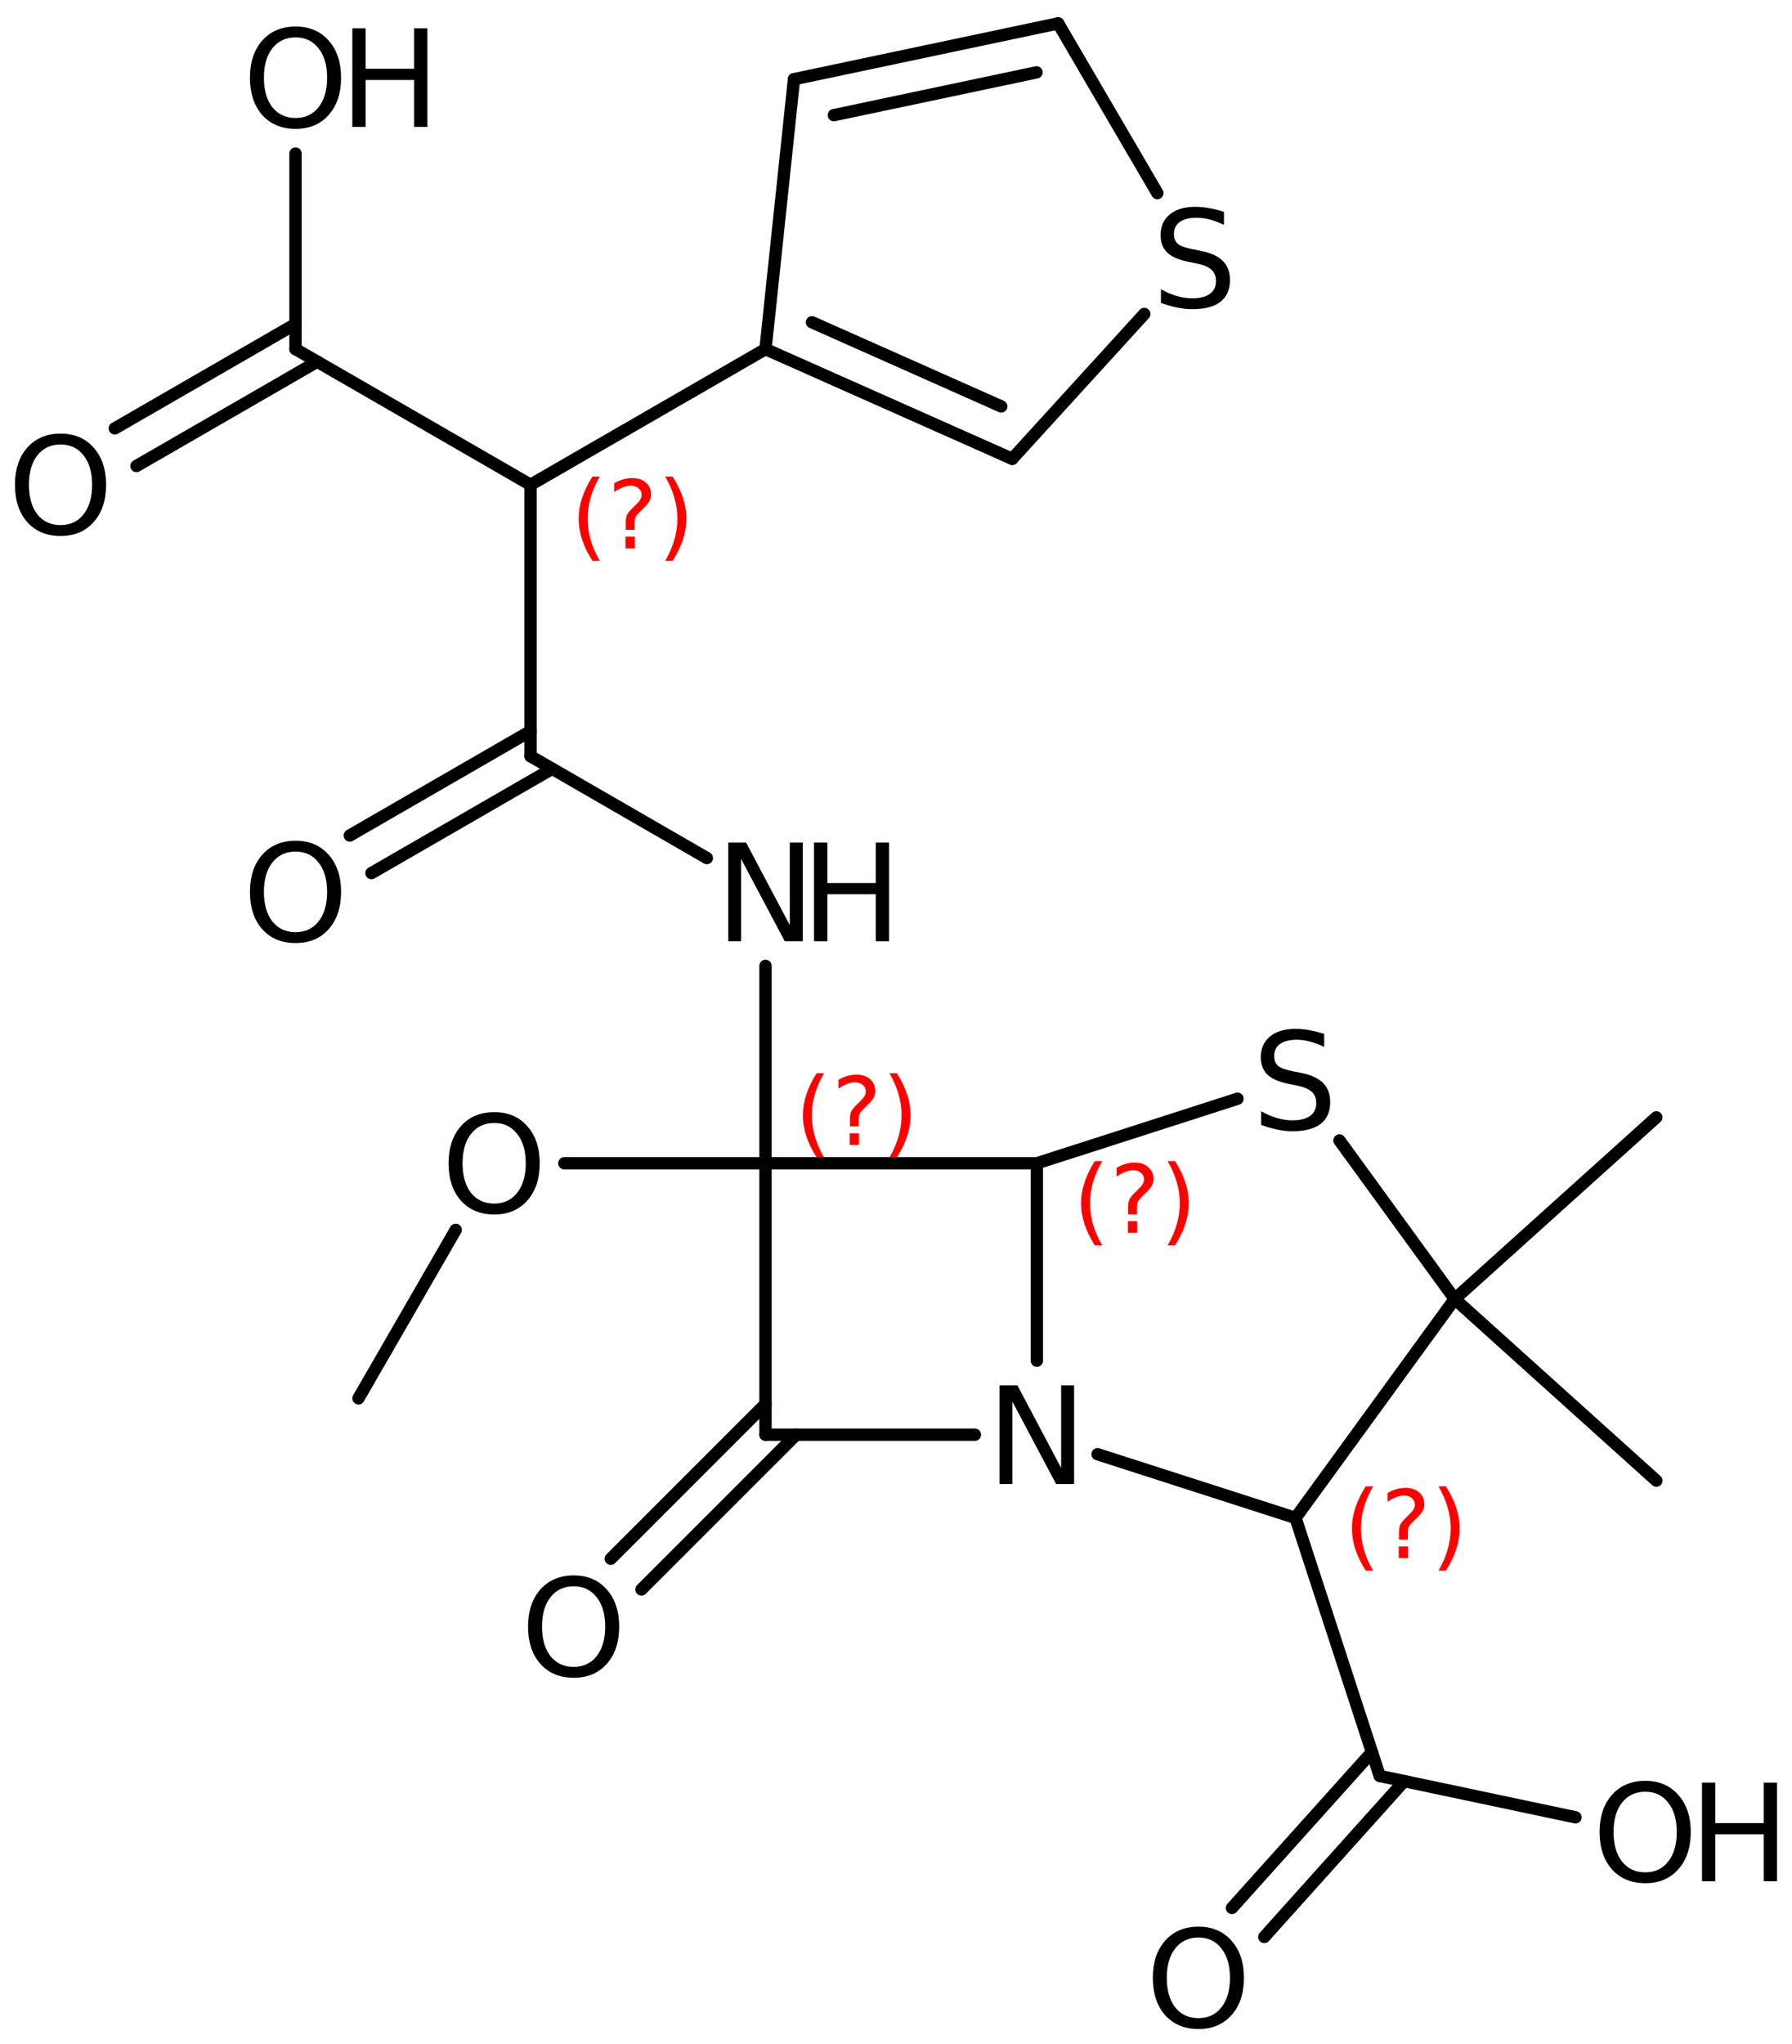 <?xml version='1.0' encoding='UTF-8'?>
<!DOCTYPE svg PUBLIC "-//W3C//DTD SVG 1.1//EN" "http://www.w3.org/Graphics/SVG/1.1/DTD/svg11.dtd">
<svg version='1.2' xmlns='http://www.w3.org/2000/svg' xmlns:xlink='http://www.w3.org/1999/xlink' width='67.098mm' height='76.518mm' viewBox='0 0 67.098 76.518'>
  <desc>Generated by the Chemistry Development Kit (http://github.com/cdk)</desc>
  <g stroke-linecap='round' stroke-linejoin='round' stroke='#000000' stroke-width='.462' fill='#000000'>
    <rect x='.0' y='.0' width='68.0' height='77.0' fill='#FFFFFF' stroke='none'/>
    <g id='mol1' class='mol'>
      <line id='mol1bnd1' class='bond' x1='62.018' y1='55.428' x2='54.469' y2='48.629'/>
      <line id='mol1bnd2' class='bond' x1='54.469' y1='48.629' x2='48.508' y2='56.824'/>
      <line id='mol1bnd3' class='bond' x1='48.508' y1='56.824' x2='41.097' y2='54.44'/>
      <line id='mol1bnd4' class='bond' x1='38.823' y1='50.939' x2='38.823' y2='43.549'/>
      <line id='mol1bnd5' class='bond' x1='38.823' y1='43.549' x2='46.336' y2='41.132'/>
      <line id='mol1bnd6' class='bond' x1='54.469' y1='48.629' x2='50.154' y2='42.695'/>
      <line id='mol1bnd7' class='bond' x1='38.823' y1='43.549' x2='28.663' y2='43.549'/>
      <line id='mol1bnd8' class='bond' x1='28.663' y1='43.549' x2='28.663' y2='53.709'/>
      <line id='mol1bnd9' class='bond' x1='36.503' y1='53.709' x2='28.663' y2='53.709'/>
      <g id='mol1bnd10' class='bond'>
        <line x1='29.812' y1='53.709' x2='24.018' y2='59.502'/>
        <line x1='28.663' y1='52.559' x2='22.869' y2='58.353'/>
      </g>
      <line id='mol1bnd11' class='bond' x1='28.663' y1='43.549' x2='28.663' y2='36.158'/>
      <line id='mol1bnd12' class='bond' x1='26.467' y1='32.121' x2='19.864' y2='28.309'/>
      <g id='mol1bnd13' class='bond'>
        <line x1='20.677' y1='28.778' x2='13.909' y2='32.685'/>
        <line x1='19.864' y1='27.37' x2='13.097' y2='31.277'/>
      </g>
      <line id='mol1bnd14' class='bond' x1='19.864' y1='28.309' x2='19.864' y2='18.149'/>
      <line id='mol1bnd15' class='bond' x1='19.864' y1='18.149' x2='28.663' y2='13.069'/>
      <g id='mol1bnd16' class='bond'>
        <line x1='28.663' y1='13.069' x2='37.901' y2='17.177'/>
        <line x1='30.403' y1='12.064' x2='37.49' y2='15.215'/>
      </g>
      <line id='mol1bnd17' class='bond' x1='37.901' y1='17.177' x2='42.846' y2='11.754'/>
      <line id='mol1bnd18' class='bond' x1='43.335' y1='7.229' x2='39.621' y2='.876'/>
      <g id='mol1bnd19' class='bond'>
        <line x1='39.621' y1='.876' x2='29.729' y2='2.965'/>
        <line x1='38.81' y1='2.709' x2='31.222' y2='4.311'/>
      </g>
      <line id='mol1bnd20' class='bond' x1='28.663' y1='13.069' x2='29.729' y2='2.965'/>
      <line id='mol1bnd21' class='bond' x1='19.864' y1='18.149' x2='11.065' y2='13.069'/>
      <g id='mol1bnd22' class='bond'>
        <line x1='11.878' y1='13.538' x2='5.11' y2='17.445'/>
        <line x1='11.065' y1='12.13' x2='4.298' y2='16.037'/>
      </g>
      <line id='mol1bnd23' class='bond' x1='11.065' y1='13.069' x2='11.065' y2='5.748'/>
      <line id='mol1bnd24' class='bond' x1='28.663' y1='43.549' x2='21.132' y2='43.549'/>
      <line id='mol1bnd25' class='bond' x1='17.063' y1='46.041' x2='13.423' y2='52.347'/>
      <line id='mol1bnd26' class='bond' x1='48.508' y1='56.824' x2='51.66' y2='66.483'/>
      <g id='mol1bnd27' class='bond'>
        <line x1='52.578' y1='66.677' x2='47.338' y2='72.511'/>
        <line x1='51.369' y1='65.591' x2='46.129' y2='71.425'/>
      </g>
      <line id='mol1bnd28' class='bond' x1='51.66' y1='66.483' x2='58.991' y2='68.032'/>
      <line id='mol1bnd29' class='bond' x1='54.469' y1='48.629' x2='62.018' y2='41.829'/>
      <path id='mol1atm4' class='atom' d='M37.427 51.863h.669l1.636 3.089v-3.089h.486v3.692h-.675l-1.636 -3.084v3.084h-.48v-3.692z' stroke='none'/>
      <path id='mol1atm6' class='atom' d='M49.582 38.705v.487q-.28 -.134 -.535 -.201q-.25 -.067 -.487 -.067q-.407 .0 -.632 .159q-.219 .158 -.219 .45q-.0 .243 .146 .371q.152 .121 .559 .2l.304 .061q.554 .11 .821 .377q.268 .268 .268 .718q.0 .535 -.359 .815q-.359 .274 -1.058 .274q-.262 -.0 -.56 -.061q-.292 -.061 -.608 -.176v-.511q.304 .17 .596 .255q.292 .085 .572 .085q.432 .0 .663 -.164q.231 -.17 .231 -.48q-.0 -.274 -.17 -.426q-.165 -.152 -.542 -.231l-.304 -.061q-.559 -.11 -.809 -.347q-.249 -.237 -.249 -.657q-.0 -.492 .34 -.772q.347 -.286 .955 -.286q.256 -.0 .523 .049q.274 .048 .554 .139z' stroke='none'/>
      <path id='mol1atm9' class='atom' d='M21.481 59.384q-.547 .0 -.869 .408q-.317 .401 -.317 1.101q.0 .699 .317 1.107q.322 .401 .869 .401q.542 .0 .858 -.401q.322 -.408 .322 -1.107q.0 -.7 -.322 -1.101q-.316 -.408 -.858 -.408zM21.481 58.977q.773 -.0 1.235 .523q.468 .523 .468 1.393q.0 .876 -.468 1.399q-.462 .517 -1.235 .517q-.778 -.0 -1.246 -.517q-.463 -.523 -.463 -1.399q.0 -.87 .463 -1.393q.468 -.523 1.246 -.523z' stroke='none'/>
      <g id='mol1atm10' class='atom'>
        <path d='M27.267 31.543h.669l1.636 3.089v-3.089h.486v3.692h-.675l-1.636 -3.084v3.084h-.48v-3.692z' stroke='none'/>
        <path d='M30.48 31.543h.499v1.514h1.812v-1.514h.499v3.692h-.499v-1.758h-1.812v1.758h-.499v-3.692z' stroke='none'/>
      </g>
      <path id='mol1atm12' class='atom' d='M11.068 31.88q-.547 .0 -.87 .408q-.316 .401 -.316 1.101q-.0 .699 .316 1.107q.323 .401 .87 .401q.541 -.0 .858 -.401q.322 -.408 .322 -1.107q-.0 -.7 -.322 -1.101q-.317 -.408 -.858 -.408zM11.068 31.473q.772 -.0 1.235 .523q.468 .523 .468 1.393q.0 .875 -.468 1.399q-.463 .517 -1.235 .517q-.779 -.0 -1.247 -.517q-.462 -.524 -.462 -1.399q-.0 -.87 .462 -1.393q.468 -.523 1.247 -.523z' stroke='none'/>
      <path id='mol1atm16' class='atom' d='M45.829 7.932v.486q-.279 -.134 -.535 -.201q-.249 -.066 -.487 -.066q-.407 -.0 -.632 .158q-.219 .158 -.219 .45q-.0 .243 .146 .371q.152 .121 .559 .201l.305 .06q.553 .11 .821 .377q.267 .268 .267 .718q.0 .535 -.359 .815q-.358 .274 -1.058 .274q-.261 -.0 -.559 -.061q-.292 -.061 -.609 -.176v-.511q.304 .17 .596 .255q.292 .085 .572 .085q.432 .0 .663 -.164q.231 -.17 .231 -.48q.0 -.274 -.17 -.426q-.164 -.152 -.541 -.231l-.304 -.061q-.56 -.11 -.809 -.347q-.25 -.237 -.25 -.657q.0 -.492 .341 -.772q.346 -.286 .955 -.286q.255 .0 .523 .049q.274 .048 .553 .14z' stroke='none'/>
      <path id='mol1atm20' class='atom' d='M2.269 16.64q-.547 .0 -.87 .408q-.316 .401 -.316 1.101q.0 .699 .316 1.107q.323 .401 .87 .401q.541 -.0 .858 -.401q.322 -.408 .322 -1.107q.0 -.7 -.322 -1.101q-.317 -.408 -.858 -.408zM2.269 16.233q.773 -.0 1.235 .523q.468 .523 .468 1.393q.0 .875 -.468 1.399q-.462 .517 -1.235 .517q-.778 -.0 -1.247 -.517q-.462 -.524 -.462 -1.399q.0 -.87 .462 -1.393q.469 -.523 1.247 -.523z' stroke='none'/>
      <g id='mol1atm21' class='atom'>
        <path d='M11.068 1.4q-.547 .0 -.87 .408q-.316 .401 -.316 1.101q-.0 .699 .316 1.107q.323 .401 .87 .401q.541 -.0 .858 -.401q.322 -.408 .322 -1.107q-.0 -.7 -.322 -1.101q-.317 -.408 -.858 -.408zM11.068 .993q.772 -.0 1.235 .523q.468 .523 .468 1.393q.0 .875 -.468 1.399q-.463 .517 -1.235 .517q-.779 -.0 -1.247 -.517q-.462 -.524 -.462 -1.399q-.0 -.87 .462 -1.393q.468 -.523 1.247 -.523z' stroke='none'/>
        <path d='M13.193 1.06h.498v1.514h1.813v-1.514h.499v3.692h-.499v-1.758h-1.813v1.758h-.498v-3.692z' stroke='none'/>
      </g>
      <path id='mol1atm22' class='atom' d='M18.506 42.04q-.548 .0 -.87 .408q-.316 .401 -.316 1.101q-.0 .699 .316 1.107q.322 .401 .87 .401q.541 -.0 .857 -.401q.323 -.408 .323 -1.107q-.0 -.7 -.323 -1.101q-.316 -.408 -.857 -.408zM18.506 41.633q.772 -.0 1.234 .523q.469 .523 .469 1.393q-.0 .875 -.469 1.399q-.462 .517 -1.234 .517q-.779 -.0 -1.247 -.517q-.463 -.524 -.463 -1.399q.0 -.87 .463 -1.393q.468 -.523 1.247 -.523z' stroke='none'/>
      <path id='mol1atm25' class='atom' d='M44.874 72.533q-.548 .0 -.87 .408q-.316 .401 -.316 1.101q-.0 .699 .316 1.107q.322 .401 .87 .401q.541 .0 .857 -.401q.323 -.408 .323 -1.107q-.0 -.7 -.323 -1.101q-.316 -.408 -.857 -.408zM44.874 72.126q.772 -.0 1.235 .523q.468 .523 .468 1.393q-.0 .876 -.468 1.399q-.463 .517 -1.235 .517q-.779 -.0 -1.247 -.517q-.462 -.523 -.462 -1.399q-.0 -.87 .462 -1.393q.468 -.523 1.247 -.523z' stroke='none'/>
      <g id='mol1atm26' class='atom'>
        <path d='M61.604 67.075q-.548 -.0 -.87 .407q-.317 .402 -.317 1.101q.0 .7 .317 1.107q.322 .402 .87 .402q.541 -.0 .857 -.402q.322 -.407 .322 -1.107q.0 -.699 -.322 -1.101q-.316 -.407 -.857 -.407zM61.604 66.667q.772 .0 1.234 .523q.469 .524 .469 1.393q-.0 .876 -.469 1.399q-.462 .517 -1.234 .517q-.779 .0 -1.247 -.517q-.463 -.523 -.463 -1.399q.0 -.869 .463 -1.393q.468 -.523 1.247 -.523z' stroke='none'/>
        <path d='M63.728 66.734h.499v1.515h1.812v-1.515h.499v3.692h-.499v-1.758h-1.812v1.758h-.499v-3.692z' stroke='none'/>
      </g>
      <path d='M51.413 55.643q-.23 .396 -.345 .788q-.11 .387 -.11 .788q-.0 .4 .11 .792q.115 .391 .345 .787h-.276q-.26 -.409 -.388 -.8q-.128 -.392 -.128 -.779q.0 -.388 .128 -.775q.128 -.392 .388 -.801h.276zM52.374 57.891h.349v.439h-.349v-.439zM52.714 57.636h-.332v-.264q.0 -.179 .047 -.29q.051 -.11 .209 -.259l.153 -.154q.098 -.093 .141 -.174q.046 -.081 .046 -.166q.0 -.154 -.115 -.247q-.11 -.098 -.298 -.098q-.136 -.0 -.293 .064q-.154 .059 -.32 .174v-.328q.162 -.097 .328 -.144q.166 -.051 .345 -.051q.319 -.0 .511 .17q.196 .166 .196 .443q-.0 .132 -.064 .251q-.064 .115 -.217 .264l-.154 .149q-.08 .081 -.114 .128q-.035 .046 -.047 .089q-.013 .038 -.017 .089q-.005 .052 -.005 .141v.213zM53.862 55.643h.277q.26 .409 .387 .801q.128 .387 .128 .775q.0 .387 -.128 .779q-.127 .391 -.387 .8h-.277q.23 -.396 .341 -.787q.115 -.392 .115 -.792q-.0 -.401 -.115 -.788q-.111 -.392 -.341 -.788z' stroke='none' fill='#FF0000'/>
      <path d='M41.271 43.467q-.23 .396 -.345 .788q-.11 .387 -.11 .787q-.0 .401 .11 .792q.115 .392 .345 .788h-.277q-.259 -.409 -.387 -.8q-.128 -.392 -.128 -.78q.0 -.387 .128 -.774q.128 -.392 .387 -.801h.277zM42.232 45.715h.349v.439h-.349v-.439zM42.572 45.46h-.332v-.264q.0 -.179 .047 -.29q.051 -.111 .209 -.26l.153 -.153q.098 -.093 .14 -.174q.047 -.081 .047 -.166q.0 -.154 -.115 -.247q-.11 -.098 -.298 -.098q-.136 -.0 -.293 .064q-.154 .059 -.32 .174v-.328q.162 -.098 .328 -.144q.166 -.052 .345 -.052q.319 .0 .511 .171q.196 .166 .196 .443q-.0 .132 -.064 .251q-.064 .115 -.217 .264l-.154 .149q-.08 .081 -.115 .127q-.034 .047 -.046 .09q-.013 .038 -.017 .089q-.005 .051 -.005 .141v.213zM43.72 43.467h.277q.26 .409 .387 .801q.128 .387 .128 .774q.0 .388 -.128 .78q-.127 .391 -.387 .8h-.277q.23 -.396 .341 -.788q.115 -.391 .115 -.792q-.0 -.4 -.115 -.787q-.111 -.392 -.341 -.788z' stroke='none' fill='#FF0000'/>
      <path d='M30.855 40.175q-.23 .396 -.345 .788q-.111 .387 -.111 .787q.0 .401 .111 .792q.115 .392 .345 .788h-.277q-.26 -.409 -.388 -.8q-.127 -.392 -.127 -.78q-.0 -.387 .127 -.775q.128 -.391 .388 -.8h.277zM31.815 42.423h.349v.439h-.349v-.439zM32.156 42.168h-.332v-.264q-.0 -.179 .046 -.29q.052 -.111 .209 -.26l.153 -.153q.098 -.094 .141 -.174q.047 -.081 .047 -.166q-.0 -.154 -.115 -.247q-.111 -.098 -.298 -.098q-.137 -.0 -.294 .064q-.153 .059 -.319 .174v-.328q.161 -.098 .327 -.145q.166 -.051 .345 -.051q.32 .0 .511 .171q.196 .166 .196 .443q.0 .131 -.064 .251q-.064 .115 -.217 .264l-.153 .149q-.081 .081 -.115 .127q-.034 .047 -.047 .09q-.013 .038 -.017 .089q-.004 .051 -.004 .141v.213zM33.304 40.175h.276q.26 .409 .388 .8q.127 .388 .127 .775q.0 .388 -.127 .78q-.128 .391 -.388 .8h-.276q.229 -.396 .34 -.788q.115 -.391 .115 -.792q.0 -.4 -.115 -.787q-.111 -.392 -.34 -.788z' stroke='none' fill='#FF0000'/>
      <path d='M22.459 17.841q-.23 .396 -.344 .788q-.111 .387 -.111 .787q-.0 .401 .111 .792q.114 .392 .344 .788h-.276q-.26 -.409 -.388 -.8q-.128 -.392 -.128 -.78q.0 -.387 .128 -.774q.128 -.392 .388 -.801h.276zM23.42 20.089h.349v.439h-.349v-.439zM23.761 19.834h-.333v-.264q.0 -.179 .047 -.29q.051 -.111 .209 -.26l.153 -.153q.098 -.093 .141 -.174q.046 -.081 .046 -.166q.0 -.154 -.114 -.247q-.111 -.098 -.298 -.098q-.137 -.0 -.294 .064q-.154 .059 -.32 .174v-.328q.162 -.098 .328 -.144q.166 -.052 .345 -.052q.319 .0 .511 .171q.196 .166 .196 .443q-.0 .132 -.064 .251q-.064 .115 -.217 .264l-.153 .149q-.081 .081 -.115 .127q-.034 .047 -.047 .09q-.013 .038 -.017 .089q-.004 .051 -.004 .141v.213zM24.908 17.841h.277q.26 .409 .388 .801q.127 .387 .127 .774q.0 .388 -.127 .78q-.128 .391 -.388 .8h-.277q.23 -.396 .341 -.788q.115 -.391 .115 -.792q-.0 -.4 -.115 -.787q-.111 -.392 -.341 -.788z' stroke='none' fill='#FF0000'/>
    </g>
  </g>
</svg>
